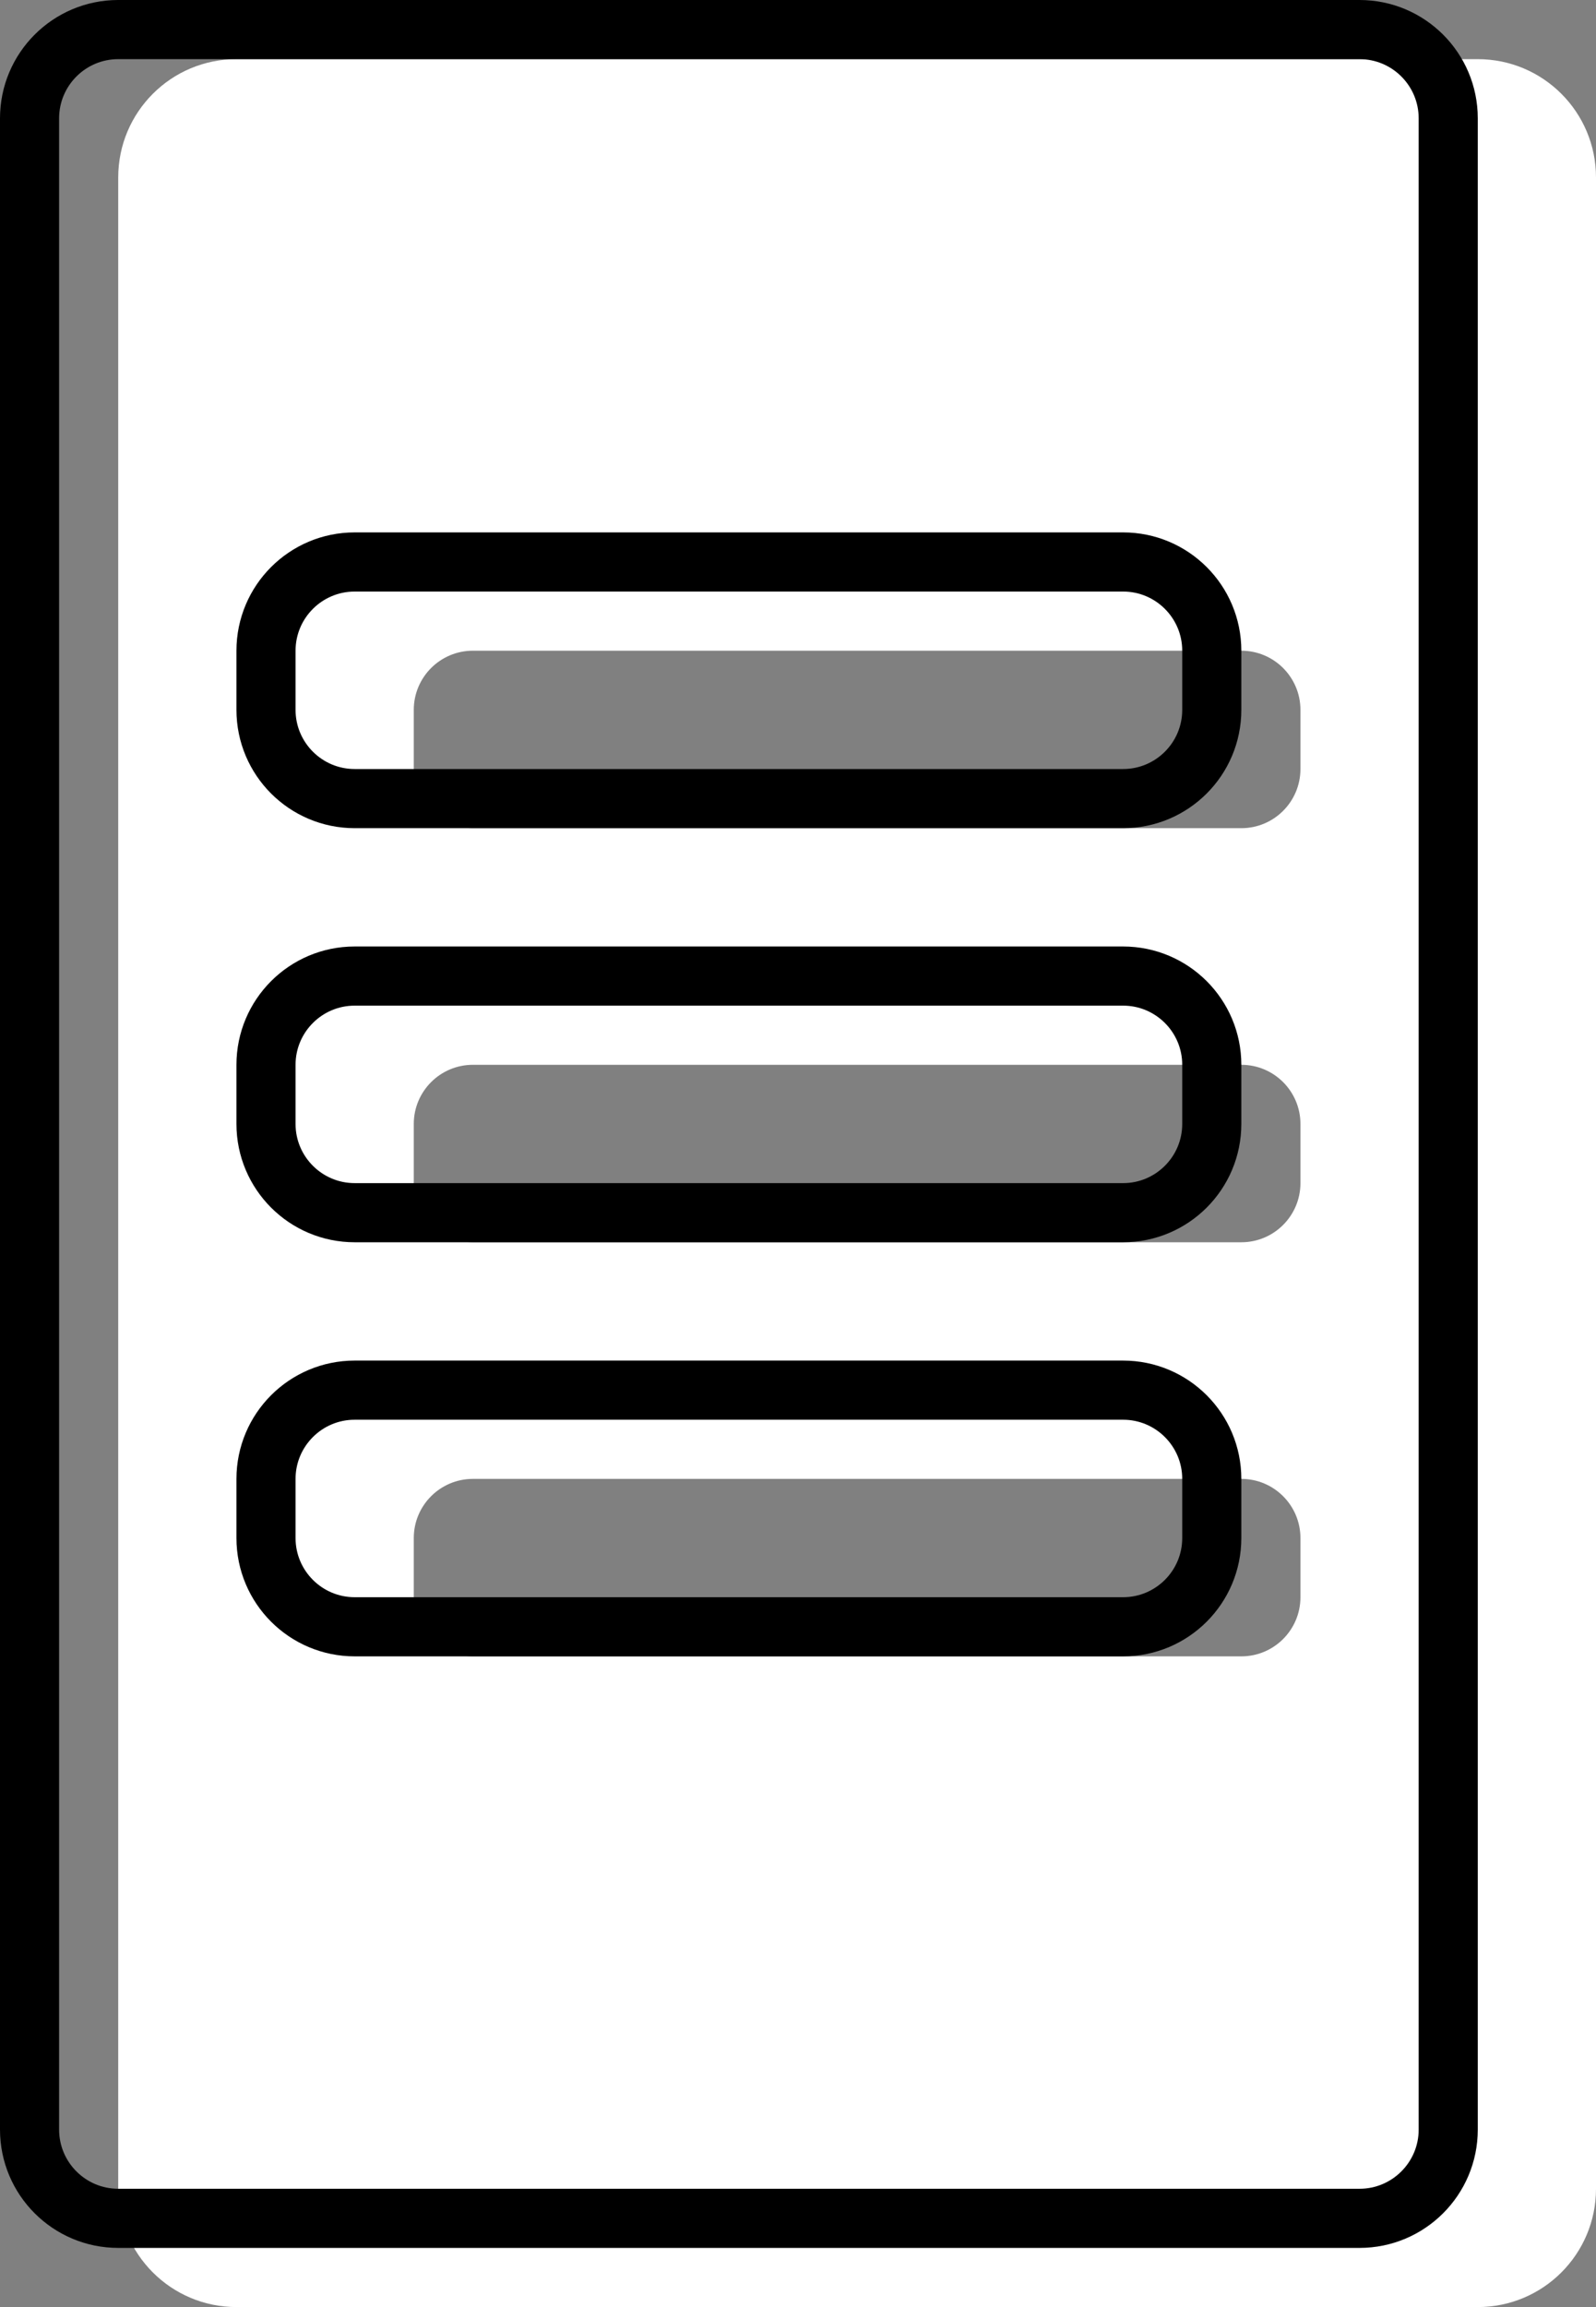 <?xml version="1.0" encoding="UTF-8"?>
<svg width="27px" height="39px" viewBox="0 0 27 39" version="1.1" xmlns="http://www.w3.org/2000/svg" xmlns:xlink="http://www.w3.org/1999/xlink">
    <rect x="0" y="0" width="27" height="39" fill="#808080" stroke="none"/>
    <!-- Generator: Sketch 61.2 (89653) - https://sketch.com -->
    <title>Group 5</title>
    <desc>Created with Sketch.</desc>
    <g id="design" stroke="none" stroke-width="1" fill="none" fill-rule="evenodd">
        <g id="reageer-op-situaties-&gt;-situatie-&gt;is-dit-over-de-grens" transform="translate(-438, -1266)">
            <g id="hulplijnen" transform="translate(215, 744)">
                <g id="item" transform="translate(201, 505)">
                    <g id="icon-hand">
                        <g id="Group-5" transform="translate(22, 17)">
                            <path d="M25,1 C26.105,1 27,1.895 27,3 L27,37 C27,38.105 26.105,39 25,39 L4,39 C2.895,39 2,38.105 2,37 L2,3 C2,1.895 2.895,1 4,1 L25,1 Z M21,25 L8,25 C7.448,25 7,25.448 7,26 L7,26 L7,27 C7,27.552 7.448,28 8,28 L8,28 L21,28 C21.552,28 22,27.552 22,27 L22,27 L22,26 C22,25.448 21.552,25 21,25 L21,25 Z M21,18 L8,18 C7.448,18 7,18.448 7,19 L7,19 L7,20 C7,20.552 7.448,21 8,21 L8,21 L21,21 C21.552,21 22,20.552 22,20 L22,20 L22,19 C22,18.448 21.552,18 21,18 L21,18 Z M21,11 L8,11 C7.448,11 7,11.448 7,12 L7,12 L7,13 C7,13.552 7.448,14 8,14 L8,14 L21,14 C21.552,14 22,13.552 22,13 L22,13 L22,12 C22,11.448 21.552,11 21,11 L21,11 Z" id="Combined-Shape" fill="#FFFFFF"></path>
                            <path d="M23,0.5 L2,0.5 C1.172,0.5 0.5,1.172 0.5,2 L0.5,36 C0.5,36.828 1.172,37.5 2,37.5 L23,37.5 C23.828,37.5 24.5,36.828 24.5,36 L24.5,2 C24.5,1.172 23.828,0.5 23,0.5 Z M19,23.5 C19.828,23.5 20.5,24.172 20.5,25 L20.5,26 C20.5,26.828 19.828,27.5 19,27.5 L6,27.5 C5.172,27.5 4.5,26.828 4.5,26 L4.5,25 C4.5,24.172 5.172,23.5 6,23.5 L19,23.5 Z M19,16.5 C19.828,16.5 20.5,17.172 20.5,18 L20.5,19 C20.5,19.828 19.828,20.5 19,20.5 L6,20.5 C5.172,20.5 4.5,19.828 4.5,19 L4.5,18 C4.5,17.172 5.172,16.5 6,16.5 L19,16.5 Z M19,9.5 C19.828,9.5 20.5,10.172 20.5,11 L20.5,12 C20.5,12.828 19.828,13.5 19,13.5 L6,13.5 C5.172,13.5 4.5,12.828 4.5,12 L4.5,11 C4.5,10.172 5.172,9.5 6,9.5 L19,9.5 Z" id="Combined-Shape" stroke="#000000"></path>
                        </g>
                    </g>
                </g>
            </g>
        </g>
    </g>
</svg>